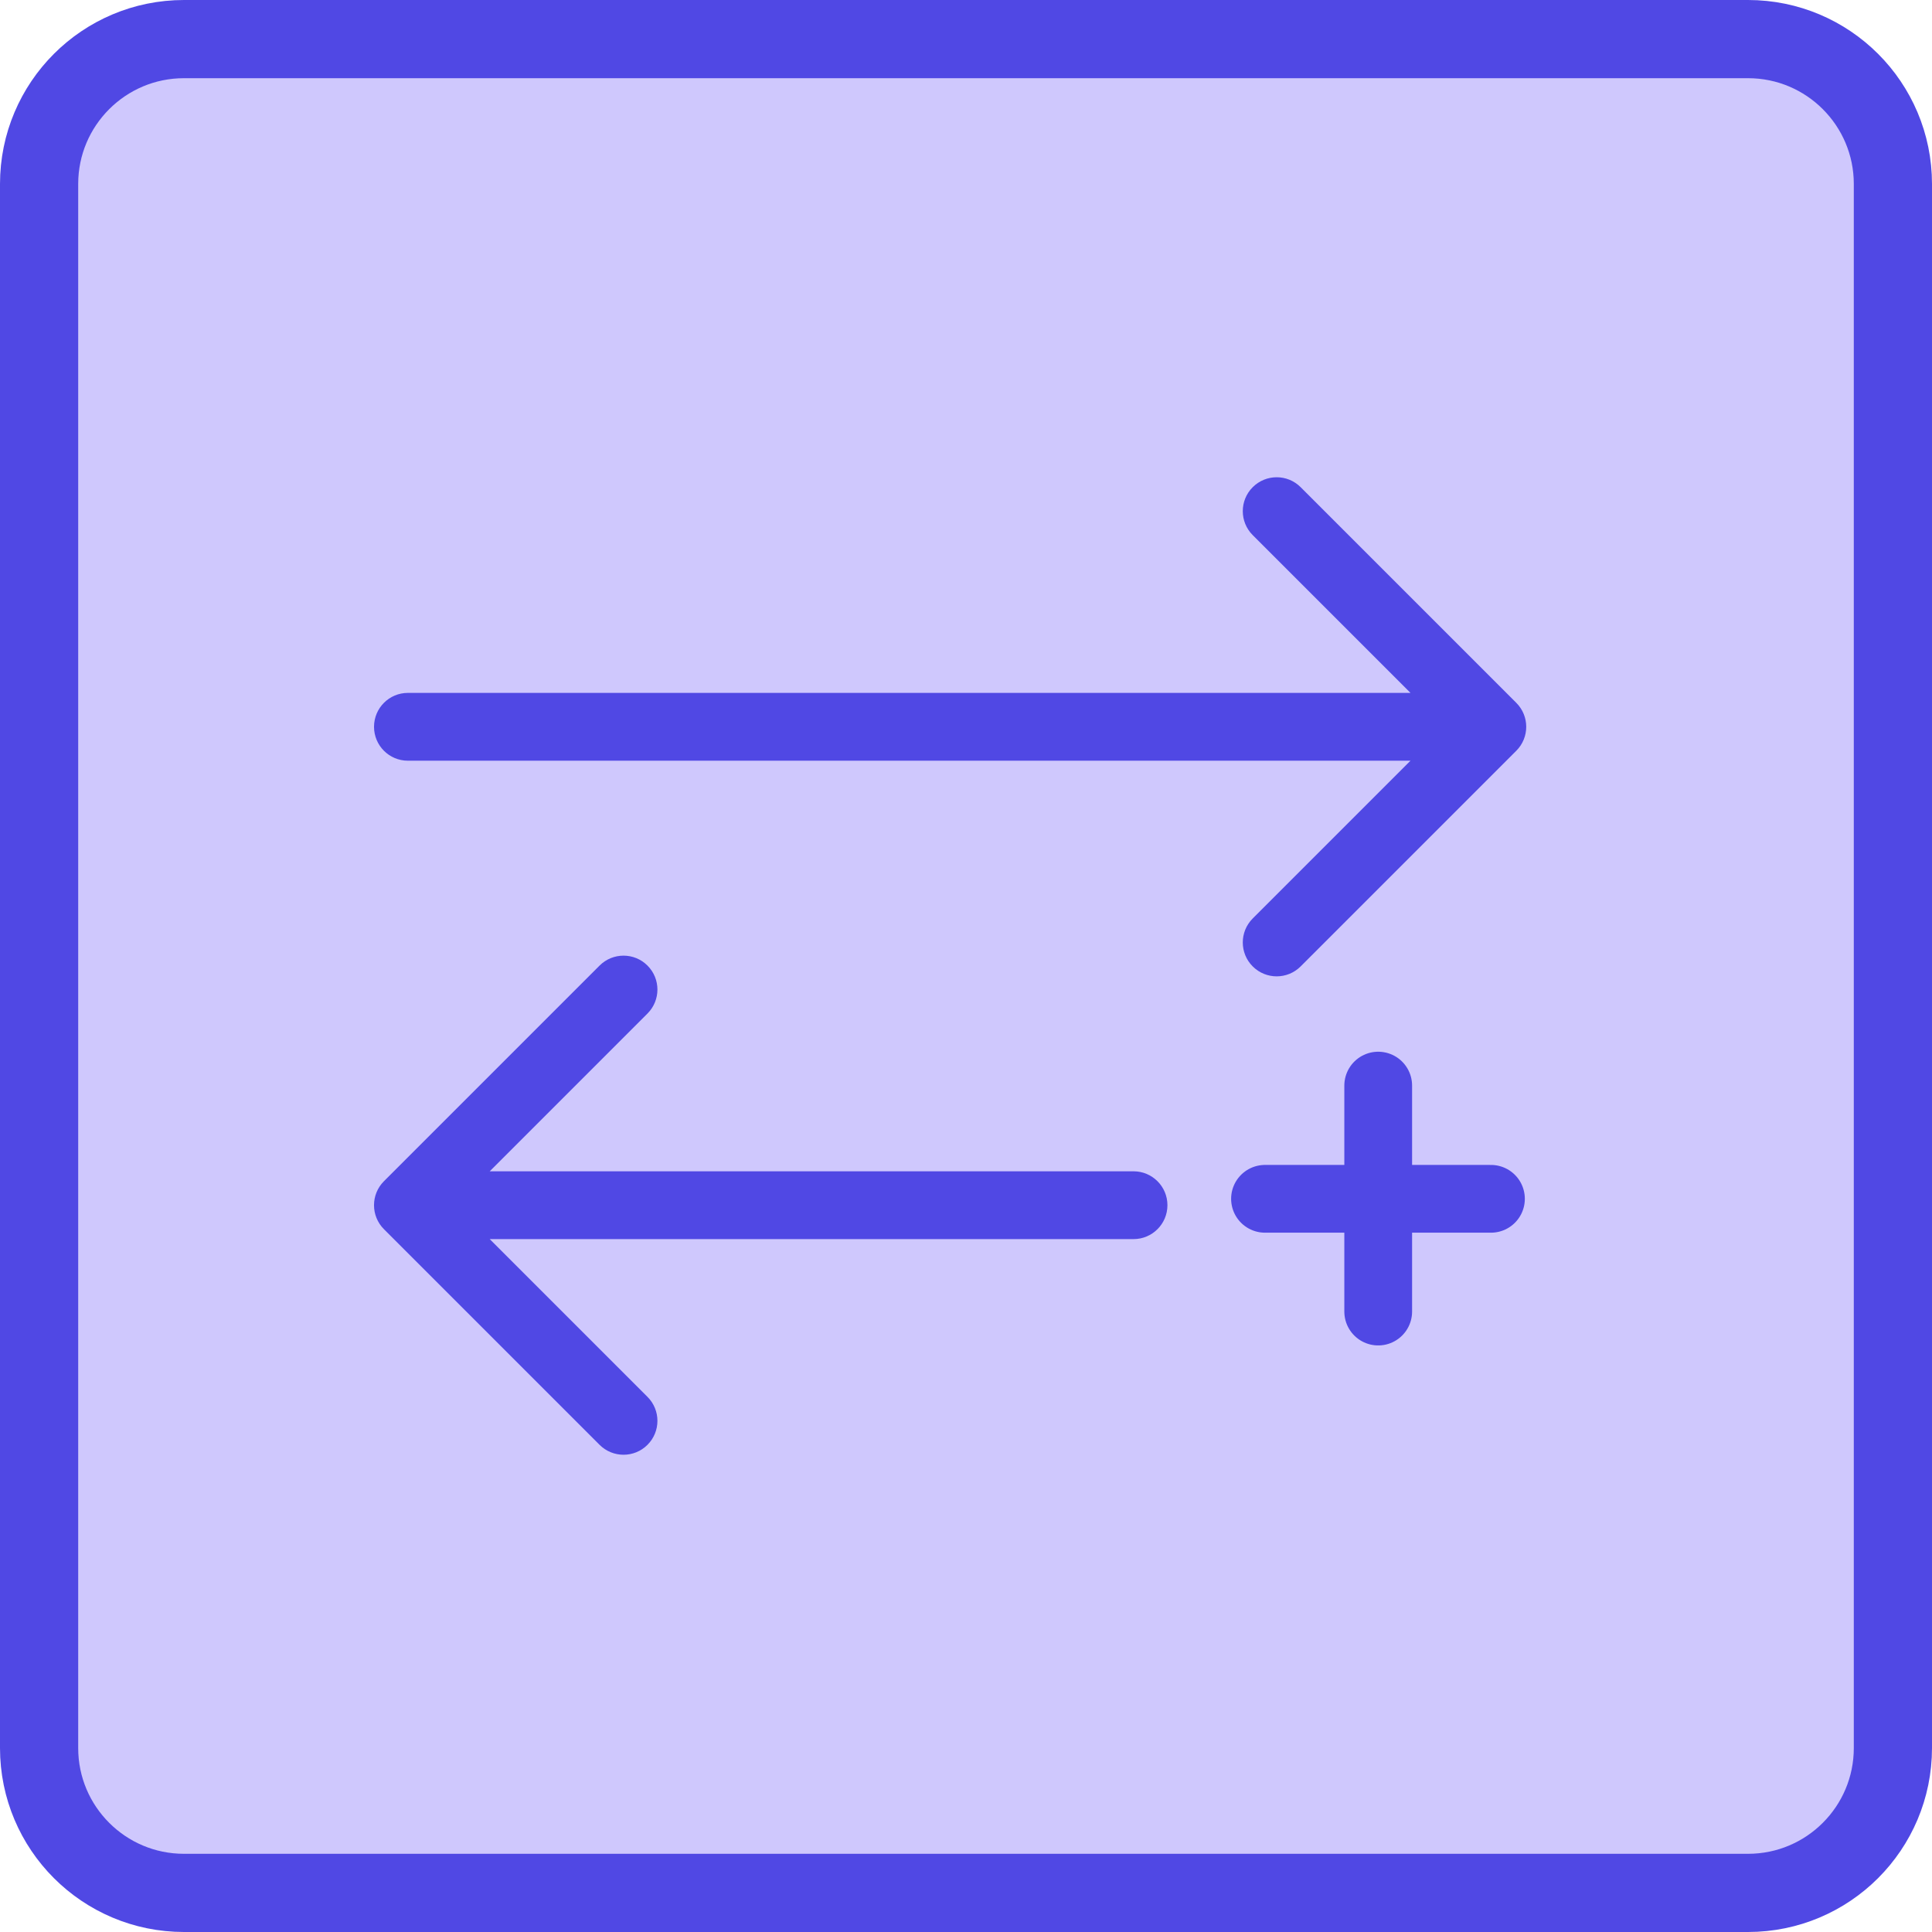 <svg width="42" height="42" viewBox="0 0 42 42" fill="none" xmlns="http://www.w3.org/2000/svg">
<path d="M4 0.85H38C39.74 0.85 41.15 2.26 41.15 4V38C41.15 39.74 39.74 41.15 38 41.15H4C2.26 41.15 0.85 39.74 0.85 38V4C0.85 2.26 2.26 0.85 4 0.85Z" fill="#CFC8FD"/>
<path d="M4 0.85H38C39.74 0.85 41.15 2.26 41.15 4V38C41.15 39.74 39.74 41.15 38 41.15H4C2.26 41.15 0.85 39.74 0.85 38V4C0.85 2.26 2.26 0.85 4 0.85Z" stroke="#5048E4" stroke-width="1.7"/>
<path d="M8.867 15.063C8.46 15.063 8.131 15.393 8.131 15.8C8.131 16.207 8.46 16.537 8.867 16.537L8.867 15.063ZM32.963 16.321C33.251 16.033 33.251 15.567 32.963 15.279L28.275 10.591C27.987 10.303 27.521 10.303 27.233 10.591C26.945 10.879 26.945 11.345 27.233 11.633L31.4 15.8L27.233 19.967C26.945 20.255 26.945 20.721 27.233 21.009C27.521 21.297 27.987 21.297 28.275 21.009L32.963 16.321ZM24.642 26.937C25.049 26.937 25.379 26.607 25.379 26.2C25.379 25.793 25.049 25.463 24.642 25.463V26.937ZM8.346 25.679C8.059 25.967 8.059 26.433 8.346 26.721L13.034 31.409C13.322 31.697 13.789 31.697 14.076 31.409C14.364 31.121 14.364 30.655 14.076 30.367L9.909 26.2L14.076 22.033C14.364 21.745 14.364 21.279 14.076 20.991C13.789 20.703 13.322 20.703 13.034 20.991L8.346 25.679ZM8.867 15.8L8.867 16.537L32.442 16.537V15.8V15.063L8.867 15.063L8.867 15.8ZM24.642 26.2V25.463L8.867 25.463L8.867 26.2L8.867 26.937L24.642 26.937V26.2Z" fill="#5048E4"/>
<path d="M29.961 23.6V28.512M32.412 26.061H27.5" stroke="#5048E4" stroke-width="1.473" stroke-linecap="round" stroke-linejoin="round"/>
</svg>
